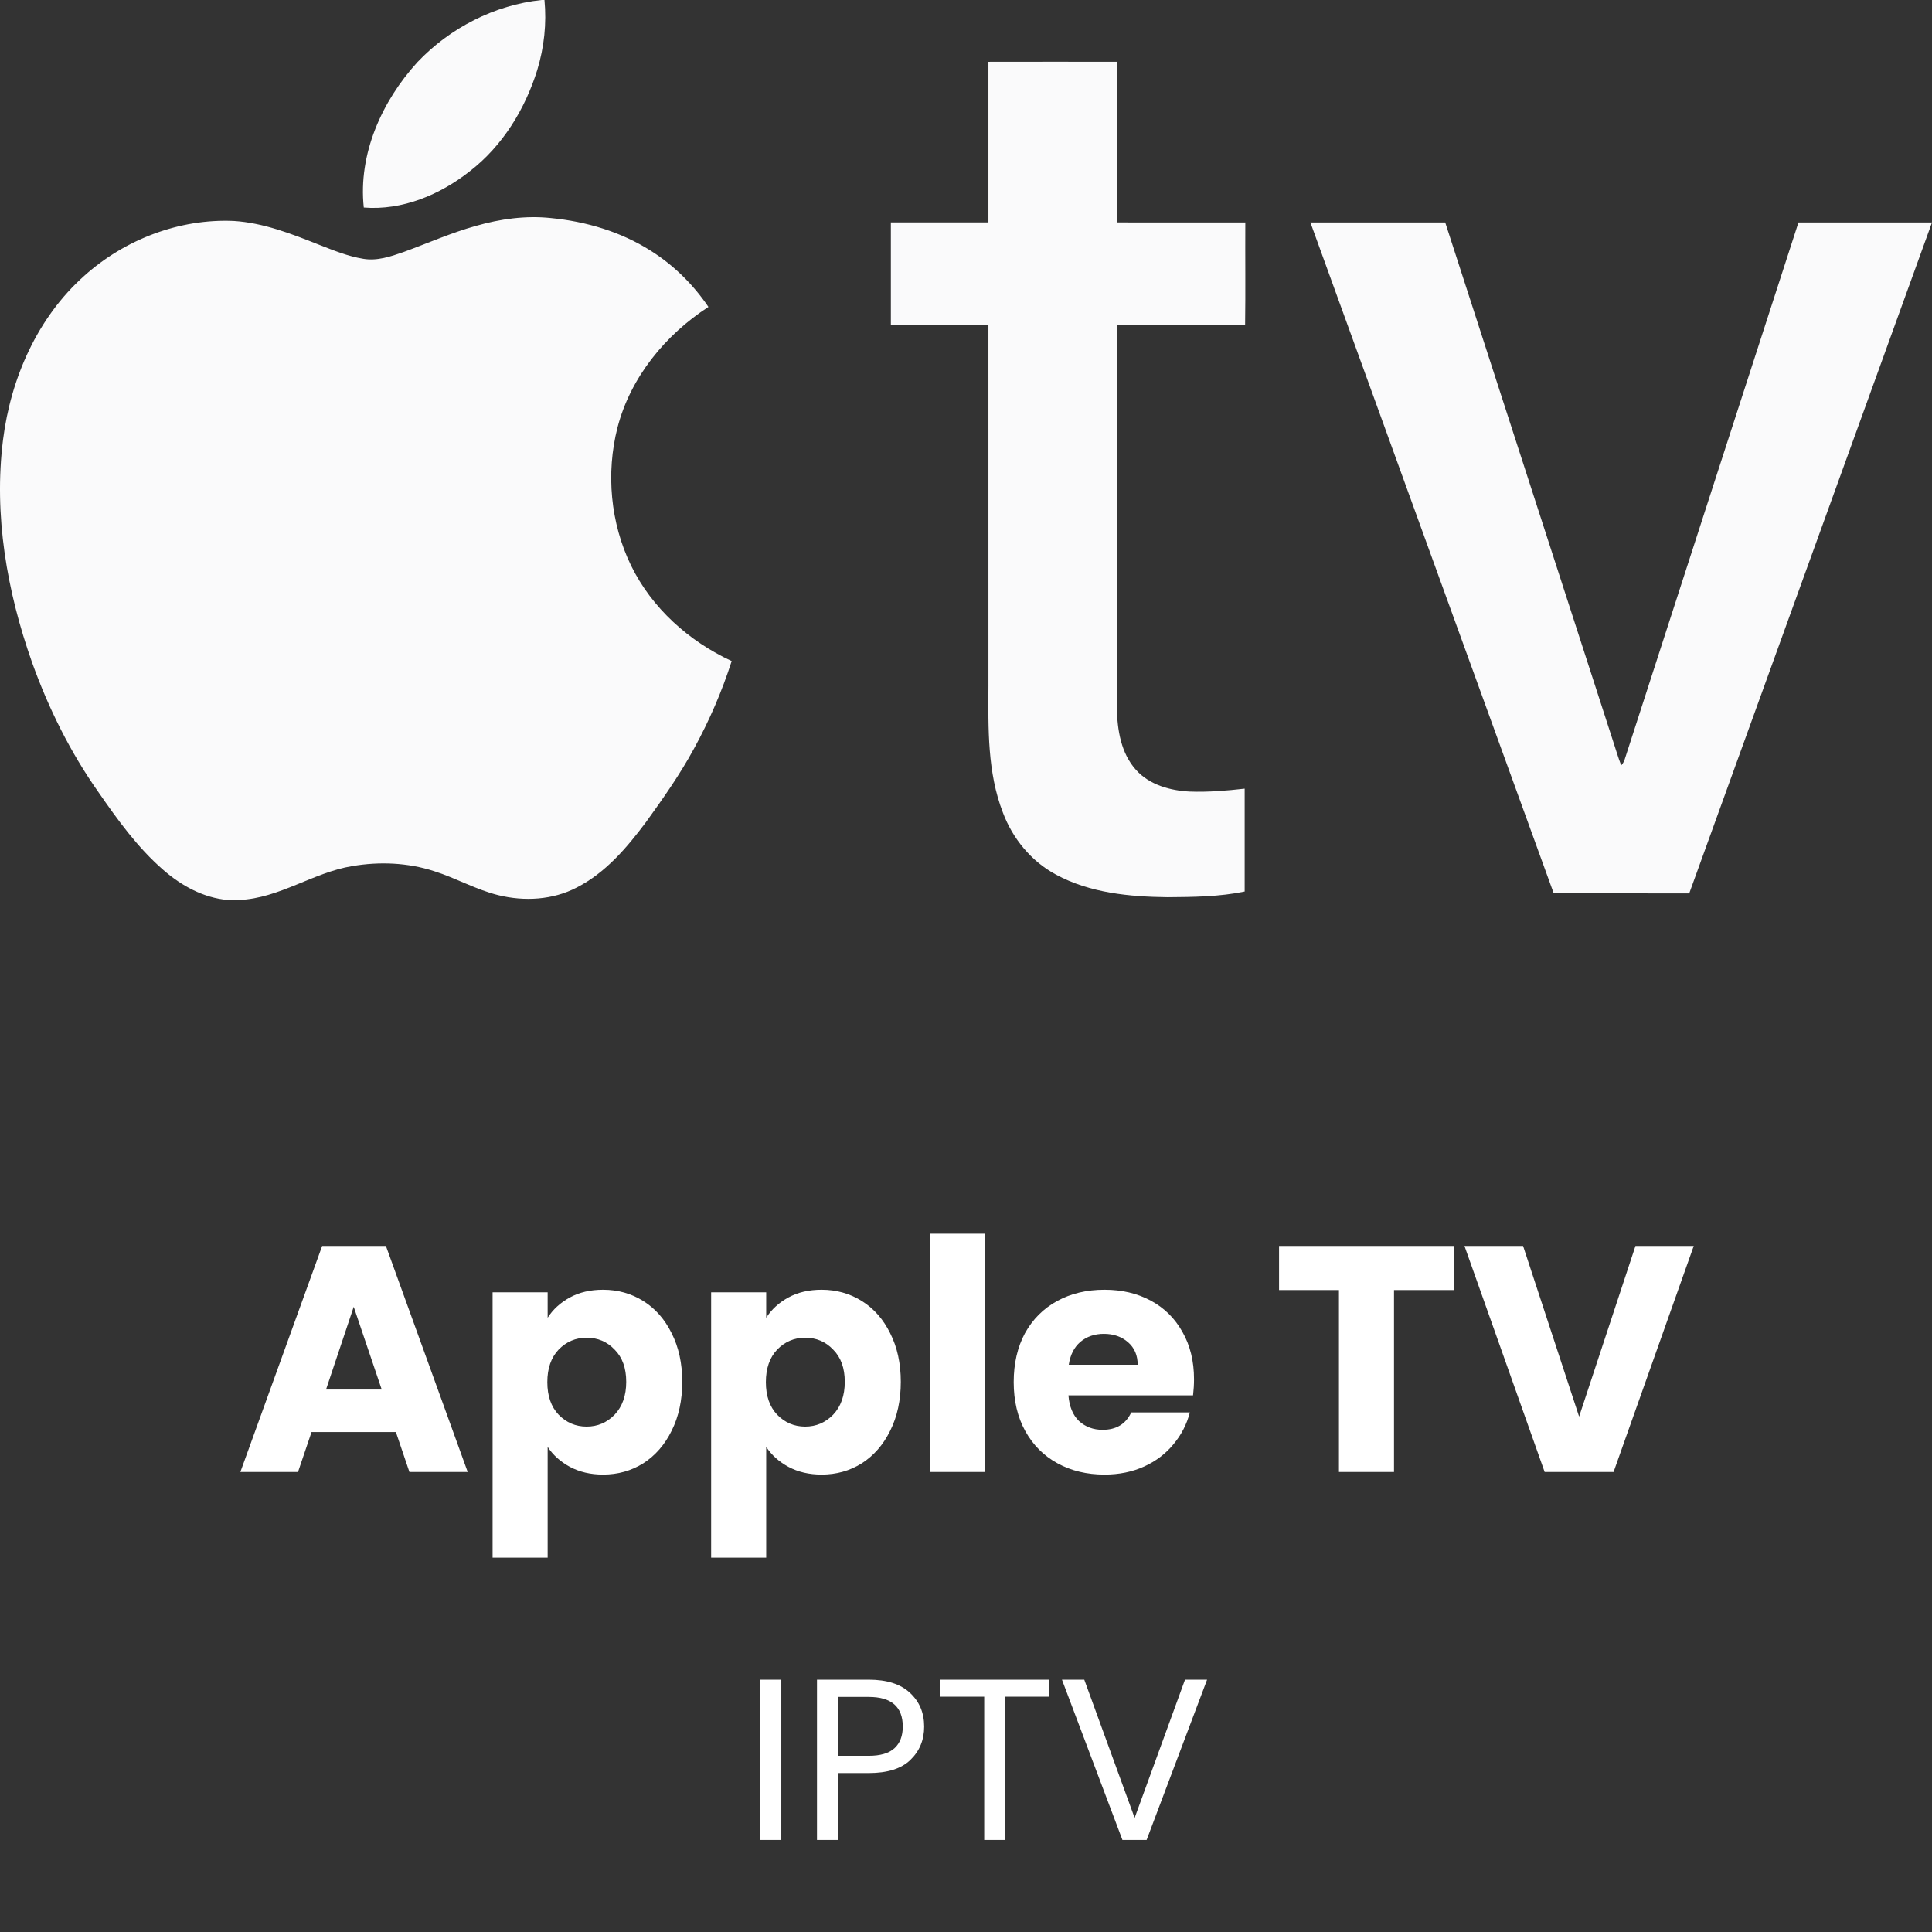 <svg xmlns="http://www.w3.org/2000/svg" width="84" height="84" viewBox="0 0 84 84" fill="none"><rect x="0" y="0" width="84" height="84" fill="#333333" stroke="none"/><path d="M17.213 62.264H13.545L12.957 64H10.451L14.007 54.172H16.779L20.335 64H17.801L17.213 62.264ZM16.597 60.416L15.379 56.818L14.175 60.416H16.597ZM23.811 57.294C24.044 56.93 24.366 56.636 24.777 56.412C25.188 56.188 25.668 56.076 26.219 56.076C26.863 56.076 27.446 56.239 27.969 56.566C28.491 56.893 28.902 57.359 29.201 57.966C29.509 58.573 29.663 59.277 29.663 60.08C29.663 60.883 29.509 61.592 29.201 62.208C28.902 62.815 28.491 63.286 27.969 63.622C27.446 63.949 26.863 64.112 26.219 64.112C25.677 64.112 25.197 64 24.777 63.776C24.366 63.552 24.044 63.263 23.811 62.908V67.724H21.417V56.188H23.811V57.294ZM27.227 60.08C27.227 59.483 27.059 59.016 26.723 58.68C26.396 58.335 25.99 58.162 25.505 58.162C25.029 58.162 24.623 58.335 24.287 58.68C23.96 59.025 23.797 59.497 23.797 60.094C23.797 60.691 23.96 61.163 24.287 61.508C24.623 61.853 25.029 62.026 25.505 62.026C25.981 62.026 26.387 61.853 26.723 61.508C27.059 61.153 27.227 60.677 27.227 60.08ZM33.313 57.294C33.546 56.93 33.868 56.636 34.279 56.412C34.689 56.188 35.17 56.076 35.721 56.076C36.365 56.076 36.948 56.239 37.471 56.566C37.993 56.893 38.404 57.359 38.703 57.966C39.011 58.573 39.165 59.277 39.165 60.08C39.165 60.883 39.011 61.592 38.703 62.208C38.404 62.815 37.993 63.286 37.471 63.622C36.948 63.949 36.365 64.112 35.721 64.112C35.179 64.112 34.699 64 34.279 63.776C33.868 63.552 33.546 63.263 33.313 62.908V67.724H30.919V56.188H33.313V57.294ZM36.729 60.08C36.729 59.483 36.561 59.016 36.225 58.68C35.898 58.335 35.492 58.162 35.007 58.162C34.531 58.162 34.125 58.335 33.789 58.68C33.462 59.025 33.299 59.497 33.299 60.094C33.299 60.691 33.462 61.163 33.789 61.508C34.125 61.853 34.531 62.026 35.007 62.026C35.483 62.026 35.889 61.853 36.225 61.508C36.561 61.153 36.729 60.677 36.729 60.08ZM42.815 53.64V64H40.421V53.64H42.815ZM51.914 59.968C51.914 60.192 51.9 60.425 51.872 60.668H46.454C46.491 61.153 46.645 61.527 46.916 61.788C47.196 62.04 47.536 62.166 47.938 62.166C48.535 62.166 48.95 61.914 49.184 61.41H51.732C51.601 61.923 51.363 62.385 51.018 62.796C50.682 63.207 50.257 63.529 49.744 63.762C49.23 63.995 48.656 64.112 48.022 64.112C47.256 64.112 46.575 63.949 45.978 63.622C45.38 63.295 44.914 62.829 44.578 62.222C44.242 61.615 44.074 60.906 44.074 60.094C44.074 59.282 44.237 58.573 44.564 57.966C44.9 57.359 45.366 56.893 45.964 56.566C46.561 56.239 47.247 56.076 48.022 56.076C48.778 56.076 49.45 56.235 50.038 56.552C50.626 56.869 51.083 57.322 51.41 57.91C51.746 58.498 51.914 59.184 51.914 59.968ZM49.464 59.338C49.464 58.927 49.324 58.601 49.044 58.358C48.764 58.115 48.414 57.994 47.994 57.994C47.592 57.994 47.252 58.111 46.972 58.344C46.701 58.577 46.533 58.909 46.468 59.338H49.464ZM63.213 54.172V56.09H60.609V64H58.215V56.09H55.611V54.172H63.213ZM73.641 54.172L70.155 64H67.159L63.673 54.172H66.221L68.657 61.592L71.107 54.172H73.641Z" fill="white"></path><path d="M33.97 73.03V80H33.06V73.03H33.97ZM40.181 75.07C40.181 75.65 39.981 76.133 39.581 76.52C39.188 76.9 38.584 77.09 37.771 77.09H36.431V80H35.521V73.03H37.771C38.558 73.03 39.154 73.22 39.561 73.6C39.974 73.98 40.181 74.47 40.181 75.07ZM37.771 76.34C38.278 76.34 38.651 76.23 38.891 76.01C39.131 75.79 39.251 75.477 39.251 75.07C39.251 74.21 38.758 73.78 37.771 73.78H36.431V76.34H37.771ZM45.602 73.03V73.77H43.702V80H42.792V73.77H40.882V73.03H45.602ZM52.482 73.03L49.852 80H48.802L46.172 73.03H47.142L49.332 79.04L51.522 73.03H52.482Z" fill="white"></path><path d="M23.553 0H23.672C23.771 1.019 23.658 2.054 23.362 3.033C22.834 4.739 21.853 6.342 20.429 7.443C19.133 8.467 17.492 9.158 15.817 9.023C15.566 6.702 16.604 4.398 18.144 2.708C19.556 1.217 21.505 0.212 23.553 0Z" fill="#FAFAFB"></path><path d="M42.973 2.687C44.836 2.681 46.697 2.686 48.559 2.686C48.559 5.014 48.558 7.343 48.56 9.671C50.421 9.674 52.283 9.669 54.144 9.673C54.136 11.164 54.156 12.654 54.135 14.144C52.276 14.135 50.418 14.142 48.561 14.14C48.558 19.692 48.558 25.244 48.561 30.795C48.575 31.736 48.74 32.755 49.394 33.477C49.982 34.13 50.885 34.375 51.734 34.417C52.53 34.446 53.326 34.379 54.116 34.289C54.116 35.78 54.119 37.27 54.116 38.762C53.018 38.991 51.888 39 50.771 39.009C49.116 38.99 47.392 38.829 45.911 38.026C44.842 37.453 44.028 36.463 43.605 35.332C42.928 33.585 42.967 31.677 42.976 29.834C42.975 24.603 42.977 19.372 42.975 14.14C41.561 14.14 40.147 14.141 38.733 14.14C38.73 12.651 38.73 11.161 38.733 9.671C40.147 9.671 41.561 9.674 42.975 9.671C42.976 7.344 42.977 5.016 42.975 2.688L42.973 2.687Z" fill="#FAFAFB"></path><path d="M20.697 9.82C21.748 9.519 22.854 9.365 23.946 9.48C25.476 9.627 26.994 10.075 28.297 10.904C29.291 11.53 30.143 12.373 30.801 13.345C28.928 14.558 27.41 16.409 26.846 18.594C26.342 20.575 26.54 22.743 27.435 24.585C28.338 26.438 29.956 27.884 31.812 28.742C31.39 30.062 30.837 31.338 30.172 32.552C29.565 33.668 28.835 34.709 28.092 35.737C27.262 36.848 26.328 37.95 25.073 38.59C24.035 39.131 22.799 39.198 21.674 38.923C20.7 38.685 19.824 38.175 18.871 37.876C17.729 37.504 16.494 37.456 15.315 37.657C13.613 37.935 12.152 39.055 10.402 39.13H9.901C8.849 39.038 7.89 38.513 7.106 37.829C5.987 36.858 5.114 35.647 4.276 34.436C3.056 32.706 2.107 30.793 1.394 28.802C0.301 25.716 -0.278 22.39 0.132 19.12C0.468 16.445 1.628 13.803 3.664 11.992C5.425 10.411 7.798 9.5 10.17 9.607C11.454 9.689 12.667 10.163 13.851 10.633C14.486 10.879 15.122 11.145 15.799 11.253C16.397 11.354 16.988 11.153 17.546 10.958C18.596 10.576 19.619 10.119 20.697 9.82Z" fill="#FAFAFB"></path><path d="M56.974 9.672C58.928 9.672 60.882 9.67 62.836 9.673C65.273 17.205 67.711 24.737 70.148 32.269C70.261 32.605 70.355 32.947 70.488 33.276C70.553 33.207 70.601 33.128 70.632 33.039C73.149 25.249 75.671 17.46 78.194 9.672C80.129 9.672 82.065 9.671 84 9.672C80.483 19.397 76.963 29.12 73.445 38.843C71.48 38.843 69.517 38.845 67.553 38.842C64.029 29.118 60.496 19.397 56.974 9.672Z" fill="#FAFAFB"></path></svg>